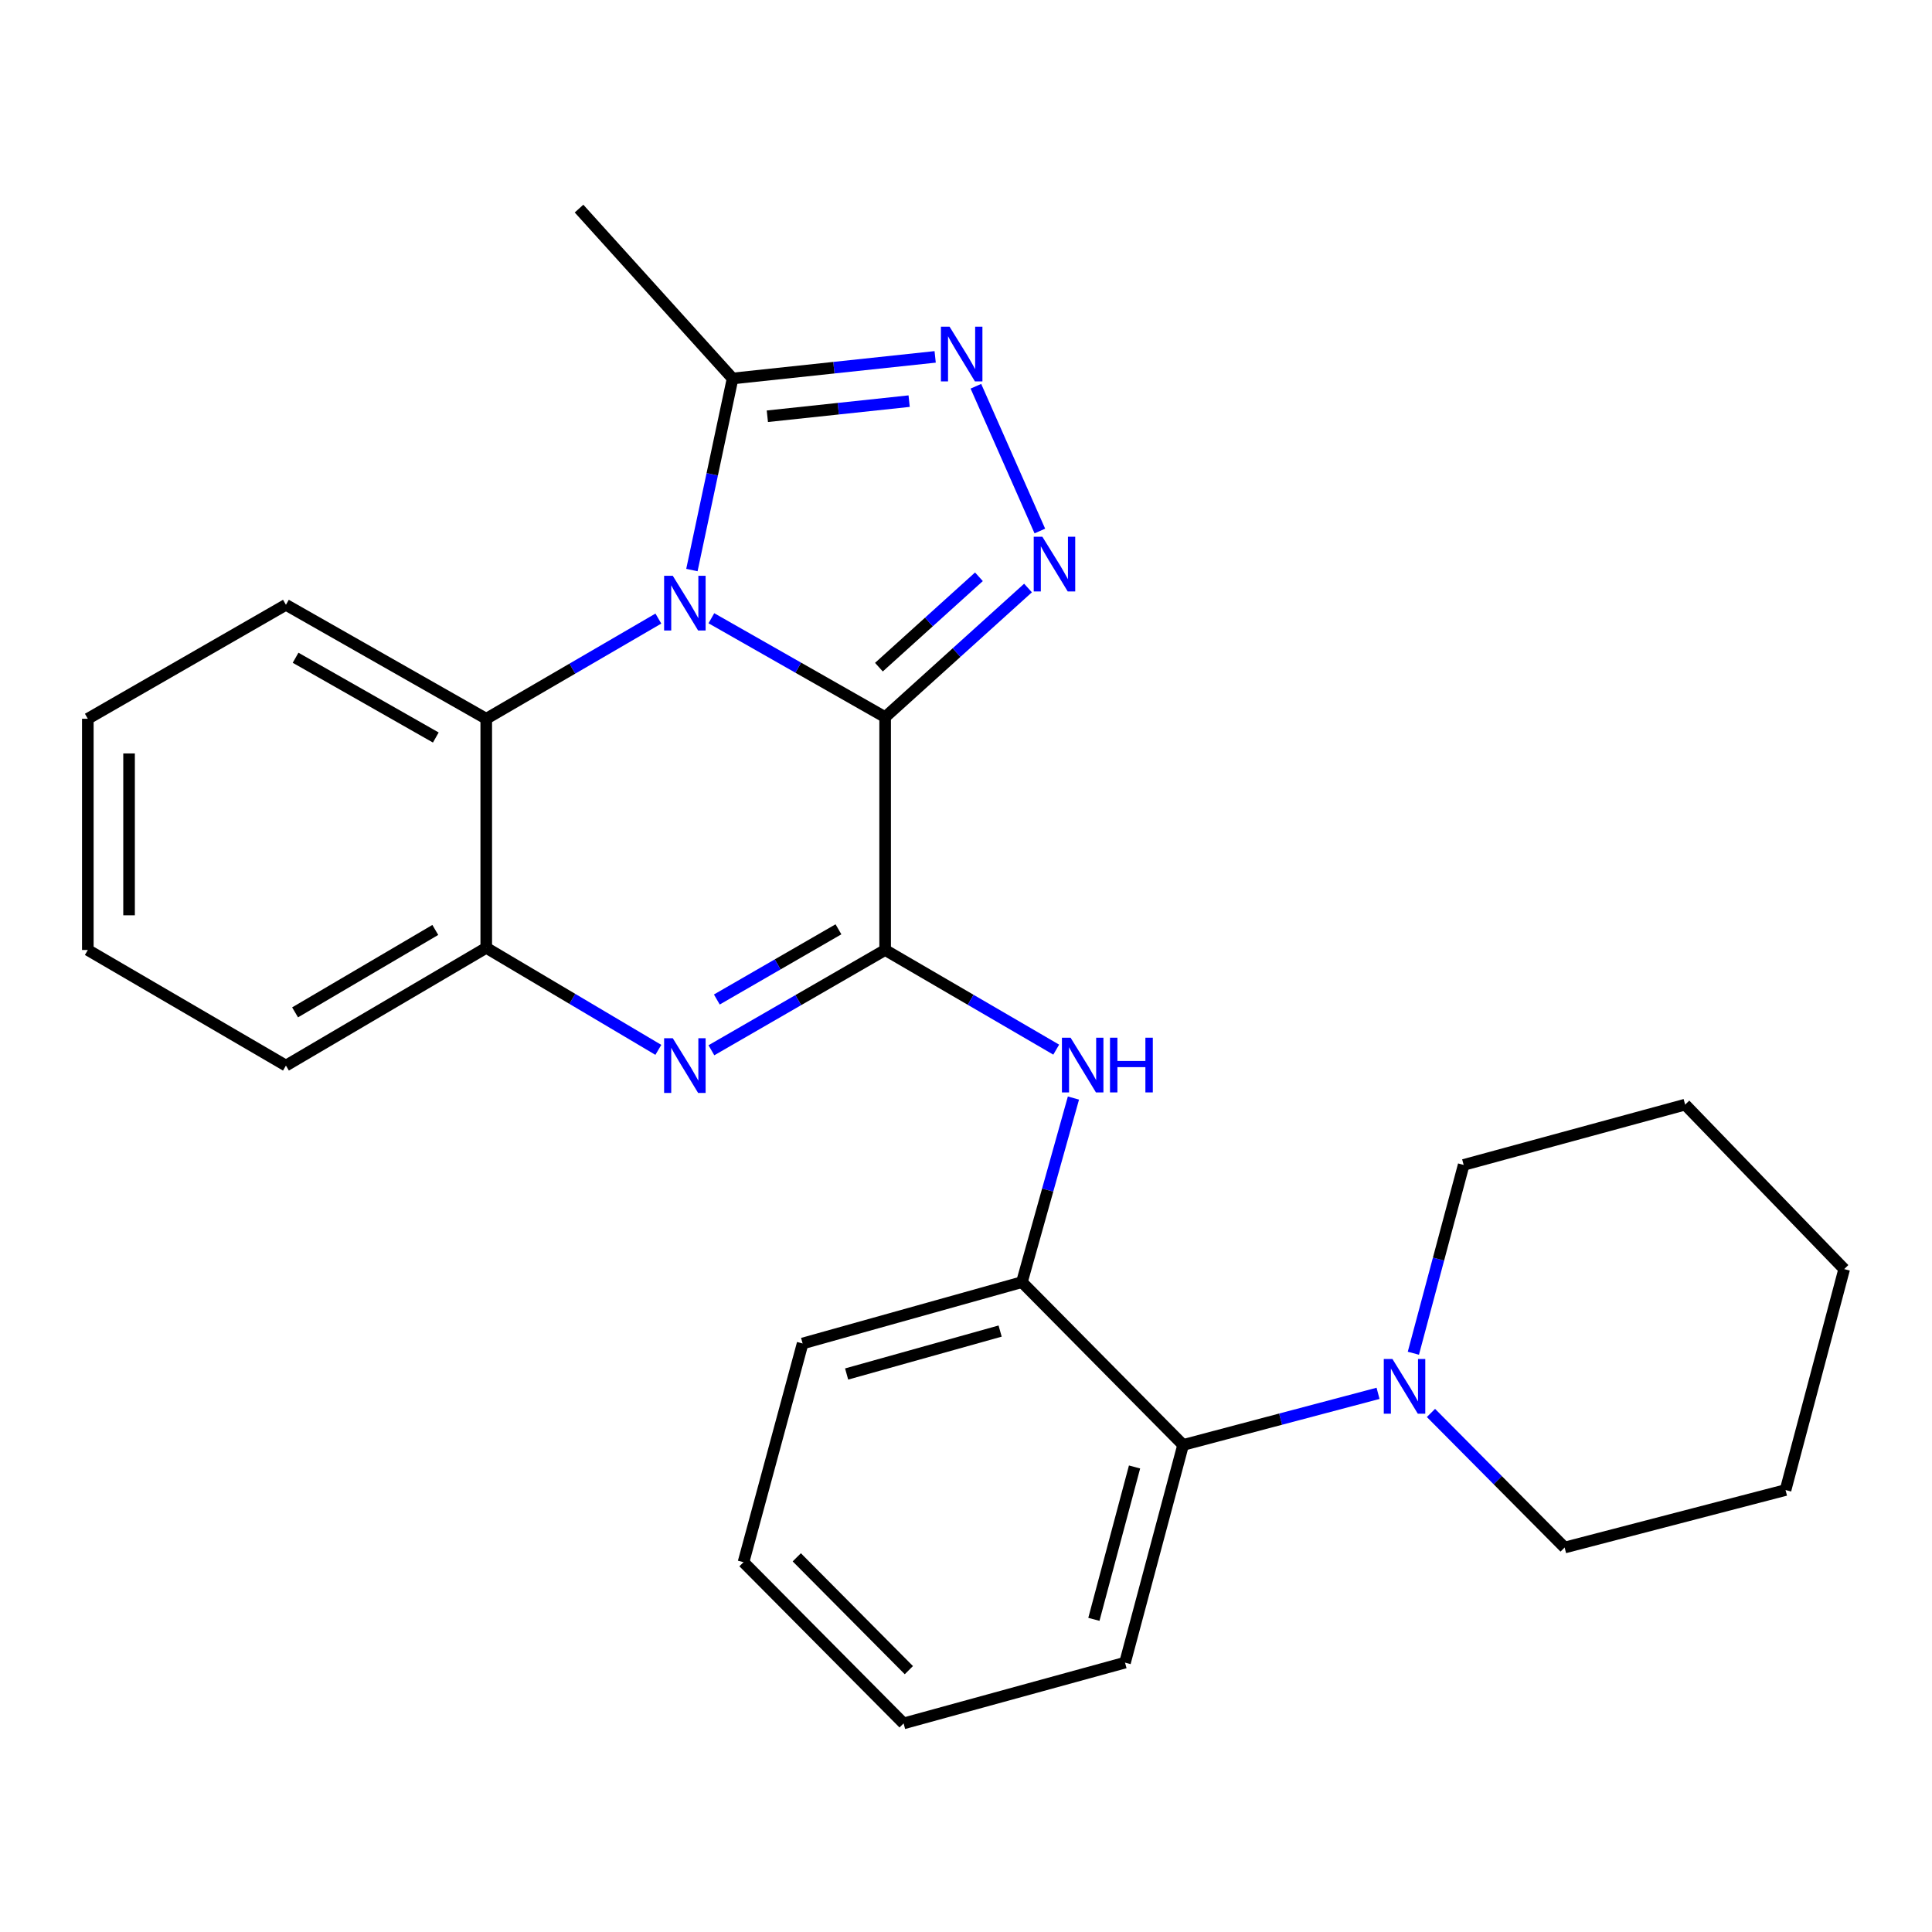 <?xml version='1.0' encoding='iso-8859-1'?>
<svg version='1.1' baseProfile='full'
              xmlns='http://www.w3.org/2000/svg'
                      xmlns:rdkit='http://www.rdkit.org/xml'
                      xmlns:xlink='http://www.w3.org/1999/xlink'
                  xml:space='preserve'
width='1000px' height='1000px' viewBox='0 0 1000 1000'>
<!-- END OF HEADER -->
<rect style='opacity:1.0;fill:#FFFFFF;stroke:none' width='1000' height='1000' x='0' y='0'> </rect>
<path class='bond-0' d='M 458.145,371.185 L 413.176,345.593' style='fill:none;fill-rule:evenodd;stroke:#000000;stroke-width:6px;stroke-linecap:butt;stroke-linejoin:miter;stroke-opacity:1' />
<path class='bond-0' d='M 413.176,345.593 L 368.208,320.002' style='fill:none;fill-rule:evenodd;stroke:#0000FF;stroke-width:6px;stroke-linecap:butt;stroke-linejoin:miter;stroke-opacity:1' />
<path class='bond-1' d='M 458.145,371.185 L 458.145,491.71' style='fill:none;fill-rule:evenodd;stroke:#000000;stroke-width:6px;stroke-linecap:butt;stroke-linejoin:miter;stroke-opacity:1' />
<path class='bond-2' d='M 458.145,371.185 L 495.122,337.771' style='fill:none;fill-rule:evenodd;stroke:#000000;stroke-width:6px;stroke-linecap:butt;stroke-linejoin:miter;stroke-opacity:1' />
<path class='bond-2' d='M 495.122,337.771 L 532.099,304.356' style='fill:none;fill-rule:evenodd;stroke:#0000FF;stroke-width:6px;stroke-linecap:butt;stroke-linejoin:miter;stroke-opacity:1' />
<path class='bond-2' d='M 454.925,345.322 L 480.809,321.932' style='fill:none;fill-rule:evenodd;stroke:#000000;stroke-width:6px;stroke-linecap:butt;stroke-linejoin:miter;stroke-opacity:1' />
<path class='bond-2' d='M 480.809,321.932 L 506.693,298.541' style='fill:none;fill-rule:evenodd;stroke:#0000FF;stroke-width:6px;stroke-linecap:butt;stroke-linejoin:miter;stroke-opacity:1' />
<path class='bond-5' d='M 358.126,295.06 L 368.658,245.481' style='fill:none;fill-rule:evenodd;stroke:#0000FF;stroke-width:6px;stroke-linecap:butt;stroke-linejoin:miter;stroke-opacity:1' />
<path class='bond-5' d='M 368.658,245.481 L 379.191,195.902' style='fill:none;fill-rule:evenodd;stroke:#000000;stroke-width:6px;stroke-linecap:butt;stroke-linejoin:miter;stroke-opacity:1' />
<path class='bond-6' d='M 340.772,320.174 L 296.227,346.101' style='fill:none;fill-rule:evenodd;stroke:#0000FF;stroke-width:6px;stroke-linecap:butt;stroke-linejoin:miter;stroke-opacity:1' />
<path class='bond-6' d='M 296.227,346.101 L 251.681,372.028' style='fill:none;fill-rule:evenodd;stroke:#000000;stroke-width:6px;stroke-linecap:butt;stroke-linejoin:miter;stroke-opacity:1' />
<path class='bond-3' d='M 458.145,491.71 L 413.182,517.664' style='fill:none;fill-rule:evenodd;stroke:#000000;stroke-width:6px;stroke-linecap:butt;stroke-linejoin:miter;stroke-opacity:1' />
<path class='bond-3' d='M 413.182,517.664 L 368.218,543.618' style='fill:none;fill-rule:evenodd;stroke:#0000FF;stroke-width:6px;stroke-linecap:butt;stroke-linejoin:miter;stroke-opacity:1' />
<path class='bond-3' d='M 433.983,481.007 L 402.509,499.175' style='fill:none;fill-rule:evenodd;stroke:#000000;stroke-width:6px;stroke-linecap:butt;stroke-linejoin:miter;stroke-opacity:1' />
<path class='bond-3' d='M 402.509,499.175 L 371.035,517.343' style='fill:none;fill-rule:evenodd;stroke:#0000FF;stroke-width:6px;stroke-linecap:butt;stroke-linejoin:miter;stroke-opacity:1' />
<path class='bond-7' d='M 458.145,491.71 L 502.42,517.501' style='fill:none;fill-rule:evenodd;stroke:#000000;stroke-width:6px;stroke-linecap:butt;stroke-linejoin:miter;stroke-opacity:1' />
<path class='bond-7' d='M 502.42,517.501 L 546.694,543.292' style='fill:none;fill-rule:evenodd;stroke:#0000FF;stroke-width:6px;stroke-linecap:butt;stroke-linejoin:miter;stroke-opacity:1' />
<path class='bond-4' d='M 538.224,274.851 L 505.12,199.923' style='fill:none;fill-rule:evenodd;stroke:#0000FF;stroke-width:6px;stroke-linecap:butt;stroke-linejoin:miter;stroke-opacity:1' />
<path class='bond-8' d='M 340.758,543.406 L 296.22,517' style='fill:none;fill-rule:evenodd;stroke:#0000FF;stroke-width:6px;stroke-linecap:butt;stroke-linejoin:miter;stroke-opacity:1' />
<path class='bond-8' d='M 296.22,517 L 251.681,490.595' style='fill:none;fill-rule:evenodd;stroke:#000000;stroke-width:6px;stroke-linecap:butt;stroke-linejoin:miter;stroke-opacity:1' />
<path class='bond-26' d='M 484.037,184.722 L 431.614,190.312' style='fill:none;fill-rule:evenodd;stroke:#0000FF;stroke-width:6px;stroke-linecap:butt;stroke-linejoin:miter;stroke-opacity:1' />
<path class='bond-26' d='M 431.614,190.312 L 379.191,195.902' style='fill:none;fill-rule:evenodd;stroke:#000000;stroke-width:6px;stroke-linecap:butt;stroke-linejoin:miter;stroke-opacity:1' />
<path class='bond-26' d='M 470.574,207.627 L 433.878,211.54' style='fill:none;fill-rule:evenodd;stroke:#0000FF;stroke-width:6px;stroke-linecap:butt;stroke-linejoin:miter;stroke-opacity:1' />
<path class='bond-26' d='M 433.878,211.54 L 397.182,215.453' style='fill:none;fill-rule:evenodd;stroke:#000000;stroke-width:6px;stroke-linecap:butt;stroke-linejoin:miter;stroke-opacity:1' />
<path class='bond-12' d='M 379.191,195.902 L 299.703,107.97' style='fill:none;fill-rule:evenodd;stroke:#000000;stroke-width:6px;stroke-linecap:butt;stroke-linejoin:miter;stroke-opacity:1' />
<path class='bond-15' d='M 251.681,372.028 L 147.999,313.046' style='fill:none;fill-rule:evenodd;stroke:#000000;stroke-width:6px;stroke-linecap:butt;stroke-linejoin:miter;stroke-opacity:1' />
<path class='bond-15' d='M 225.573,381.737 L 152.995,340.45' style='fill:none;fill-rule:evenodd;stroke:#000000;stroke-width:6px;stroke-linecap:butt;stroke-linejoin:miter;stroke-opacity:1' />
<path class='bond-27' d='M 251.681,372.028 L 251.681,490.595' style='fill:none;fill-rule:evenodd;stroke:#000000;stroke-width:6px;stroke-linecap:butt;stroke-linejoin:miter;stroke-opacity:1' />
<path class='bond-10' d='M 555.612,568.349 L 542.276,615.993' style='fill:none;fill-rule:evenodd;stroke:#0000FF;stroke-width:6px;stroke-linecap:butt;stroke-linejoin:miter;stroke-opacity:1' />
<path class='bond-10' d='M 542.276,615.993 L 528.939,663.636' style='fill:none;fill-rule:evenodd;stroke:#000000;stroke-width:6px;stroke-linecap:butt;stroke-linejoin:miter;stroke-opacity:1' />
<path class='bond-16' d='M 251.681,490.595 L 147.999,551.545' style='fill:none;fill-rule:evenodd;stroke:#000000;stroke-width:6px;stroke-linecap:butt;stroke-linejoin:miter;stroke-opacity:1' />
<path class='bond-16' d='M 225.31,481.333 L 152.732,523.998' style='fill:none;fill-rule:evenodd;stroke:#000000;stroke-width:6px;stroke-linecap:butt;stroke-linejoin:miter;stroke-opacity:1' />
<path class='bond-9' d='M 713.278,721.193 L 662.827,734.548' style='fill:none;fill-rule:evenodd;stroke:#0000FF;stroke-width:6px;stroke-linecap:butt;stroke-linejoin:miter;stroke-opacity:1' />
<path class='bond-9' d='M 662.827,734.548 L 612.376,747.904' style='fill:none;fill-rule:evenodd;stroke:#000000;stroke-width:6px;stroke-linecap:butt;stroke-linejoin:miter;stroke-opacity:1' />
<path class='bond-13' d='M 731.556,700.439 L 744.575,651.699' style='fill:none;fill-rule:evenodd;stroke:#0000FF;stroke-width:6px;stroke-linecap:butt;stroke-linejoin:miter;stroke-opacity:1' />
<path class='bond-13' d='M 744.575,651.699 L 757.594,602.959' style='fill:none;fill-rule:evenodd;stroke:#000000;stroke-width:6px;stroke-linecap:butt;stroke-linejoin:miter;stroke-opacity:1' />
<path class='bond-14' d='M 740.662,731.339 L 775.256,766.171' style='fill:none;fill-rule:evenodd;stroke:#0000FF;stroke-width:6px;stroke-linecap:butt;stroke-linejoin:miter;stroke-opacity:1' />
<path class='bond-14' d='M 775.256,766.171 L 809.85,801.002' style='fill:none;fill-rule:evenodd;stroke:#000000;stroke-width:6px;stroke-linecap:butt;stroke-linejoin:miter;stroke-opacity:1' />
<path class='bond-11' d='M 528.939,663.636 L 612.376,747.904' style='fill:none;fill-rule:evenodd;stroke:#000000;stroke-width:6px;stroke-linecap:butt;stroke-linejoin:miter;stroke-opacity:1' />
<path class='bond-17' d='M 528.939,663.636 L 415.436,695.386' style='fill:none;fill-rule:evenodd;stroke:#000000;stroke-width:6px;stroke-linecap:butt;stroke-linejoin:miter;stroke-opacity:1' />
<path class='bond-17' d='M 517.665,688.958 L 438.213,711.183' style='fill:none;fill-rule:evenodd;stroke:#000000;stroke-width:6px;stroke-linecap:butt;stroke-linejoin:miter;stroke-opacity:1' />
<path class='bond-18' d='M 612.376,747.904 L 582.31,860.576' style='fill:none;fill-rule:evenodd;stroke:#000000;stroke-width:6px;stroke-linecap:butt;stroke-linejoin:miter;stroke-opacity:1' />
<path class='bond-18' d='M 587.24,759.301 L 566.193,838.171' style='fill:none;fill-rule:evenodd;stroke:#000000;stroke-width:6px;stroke-linecap:butt;stroke-linejoin:miter;stroke-opacity:1' />
<path class='bond-20' d='M 757.594,602.959 L 872.223,571.755' style='fill:none;fill-rule:evenodd;stroke:#000000;stroke-width:6px;stroke-linecap:butt;stroke-linejoin:miter;stroke-opacity:1' />
<path class='bond-19' d='M 809.85,801.002 L 924.195,771.245' style='fill:none;fill-rule:evenodd;stroke:#000000;stroke-width:6px;stroke-linecap:butt;stroke-linejoin:miter;stroke-opacity:1' />
<path class='bond-21' d='M 147.999,313.046 L 45.455,372.028' style='fill:none;fill-rule:evenodd;stroke:#000000;stroke-width:6px;stroke-linecap:butt;stroke-linejoin:miter;stroke-opacity:1' />
<path class='bond-22' d='M 147.999,551.545 L 45.455,491.71' style='fill:none;fill-rule:evenodd;stroke:#000000;stroke-width:6px;stroke-linecap:butt;stroke-linejoin:miter;stroke-opacity:1' />
<path class='bond-23' d='M 415.436,695.386 L 384.837,808.593' style='fill:none;fill-rule:evenodd;stroke:#000000;stroke-width:6px;stroke-linecap:butt;stroke-linejoin:miter;stroke-opacity:1' />
<path class='bond-29' d='M 582.31,860.576 L 467.704,892.03' style='fill:none;fill-rule:evenodd;stroke:#000000;stroke-width:6px;stroke-linecap:butt;stroke-linejoin:miter;stroke-opacity:1' />
<path class='bond-25' d='M 924.195,771.245 L 954.545,656.888' style='fill:none;fill-rule:evenodd;stroke:#000000;stroke-width:6px;stroke-linecap:butt;stroke-linejoin:miter;stroke-opacity:1' />
<path class='bond-30' d='M 872.223,571.755 L 954.545,656.888' style='fill:none;fill-rule:evenodd;stroke:#000000;stroke-width:6px;stroke-linecap:butt;stroke-linejoin:miter;stroke-opacity:1' />
<path class='bond-28' d='M 45.455,372.028 L 45.455,491.71' style='fill:none;fill-rule:evenodd;stroke:#000000;stroke-width:6px;stroke-linecap:butt;stroke-linejoin:miter;stroke-opacity:1' />
<path class='bond-28' d='M 66.803,389.98 L 66.803,473.757' style='fill:none;fill-rule:evenodd;stroke:#000000;stroke-width:6px;stroke-linecap:butt;stroke-linejoin:miter;stroke-opacity:1' />
<path class='bond-24' d='M 384.837,808.593 L 467.704,892.03' style='fill:none;fill-rule:evenodd;stroke:#000000;stroke-width:6px;stroke-linecap:butt;stroke-linejoin:miter;stroke-opacity:1' />
<path class='bond-24' d='M 412.414,806.064 L 470.422,864.47' style='fill:none;fill-rule:evenodd;stroke:#000000;stroke-width:6px;stroke-linecap:butt;stroke-linejoin:miter;stroke-opacity:1' />
<path  class='atom-1' d='M 348.226 298.032
L 357.506 313.032
Q 358.426 314.512, 359.906 317.192
Q 361.386 319.872, 361.466 320.032
L 361.466 298.032
L 365.226 298.032
L 365.226 326.352
L 361.346 326.352
L 351.386 309.952
Q 350.226 308.032, 348.986 305.832
Q 347.786 303.632, 347.426 302.952
L 347.426 326.352
L 343.746 326.352
L 343.746 298.032
L 348.226 298.032
' fill='#0000FF'/>
<path  class='atom-3' d='M 539.533 277.822
L 548.813 292.822
Q 549.733 294.302, 551.213 296.982
Q 552.693 299.662, 552.773 299.822
L 552.773 277.822
L 556.533 277.822
L 556.533 306.142
L 552.653 306.142
L 542.693 289.742
Q 541.533 287.822, 540.293 285.622
Q 539.093 283.422, 538.733 282.742
L 538.733 306.142
L 535.053 306.142
L 535.053 277.822
L 539.533 277.822
' fill='#0000FF'/>
<path  class='atom-4' d='M 348.226 537.385
L 357.506 552.385
Q 358.426 553.865, 359.906 556.545
Q 361.386 559.225, 361.466 559.385
L 361.466 537.385
L 365.226 537.385
L 365.226 565.705
L 361.346 565.705
L 351.386 549.305
Q 350.226 547.385, 348.986 545.185
Q 347.786 542.985, 347.426 542.305
L 347.426 565.705
L 343.746 565.705
L 343.746 537.385
L 348.226 537.385
' fill='#0000FF'/>
<path  class='atom-5' d='M 491.498 169.099
L 500.778 184.099
Q 501.698 185.579, 503.178 188.259
Q 504.658 190.939, 504.738 191.099
L 504.738 169.099
L 508.498 169.099
L 508.498 197.419
L 504.618 197.419
L 494.658 181.019
Q 493.498 179.099, 492.258 176.899
Q 491.058 174.699, 490.698 174.019
L 490.698 197.419
L 487.018 197.419
L 487.018 169.099
L 491.498 169.099
' fill='#0000FF'/>
<path  class='atom-8' d='M 554.133 537.112
L 563.413 552.112
Q 564.333 553.592, 565.813 556.272
Q 567.293 558.952, 567.373 559.112
L 567.373 537.112
L 571.133 537.112
L 571.133 565.432
L 567.253 565.432
L 557.293 549.032
Q 556.133 547.112, 554.893 544.912
Q 553.693 542.712, 553.333 542.032
L 553.333 565.432
L 549.653 565.432
L 549.653 537.112
L 554.133 537.112
' fill='#0000FF'/>
<path  class='atom-8' d='M 574.533 537.112
L 578.373 537.112
L 578.373 549.152
L 592.853 549.152
L 592.853 537.112
L 596.693 537.112
L 596.693 565.432
L 592.853 565.432
L 592.853 552.352
L 578.373 552.352
L 578.373 565.432
L 574.533 565.432
L 574.533 537.112
' fill='#0000FF'/>
<path  class='atom-10' d='M 720.722 703.405
L 730.002 718.405
Q 730.922 719.885, 732.402 722.565
Q 733.882 725.245, 733.962 725.405
L 733.962 703.405
L 737.722 703.405
L 737.722 731.725
L 733.842 731.725
L 723.882 715.325
Q 722.722 713.405, 721.482 711.205
Q 720.282 709.005, 719.922 708.325
L 719.922 731.725
L 716.242 731.725
L 716.242 703.405
L 720.722 703.405
' fill='#0000FF'/>
</svg>
